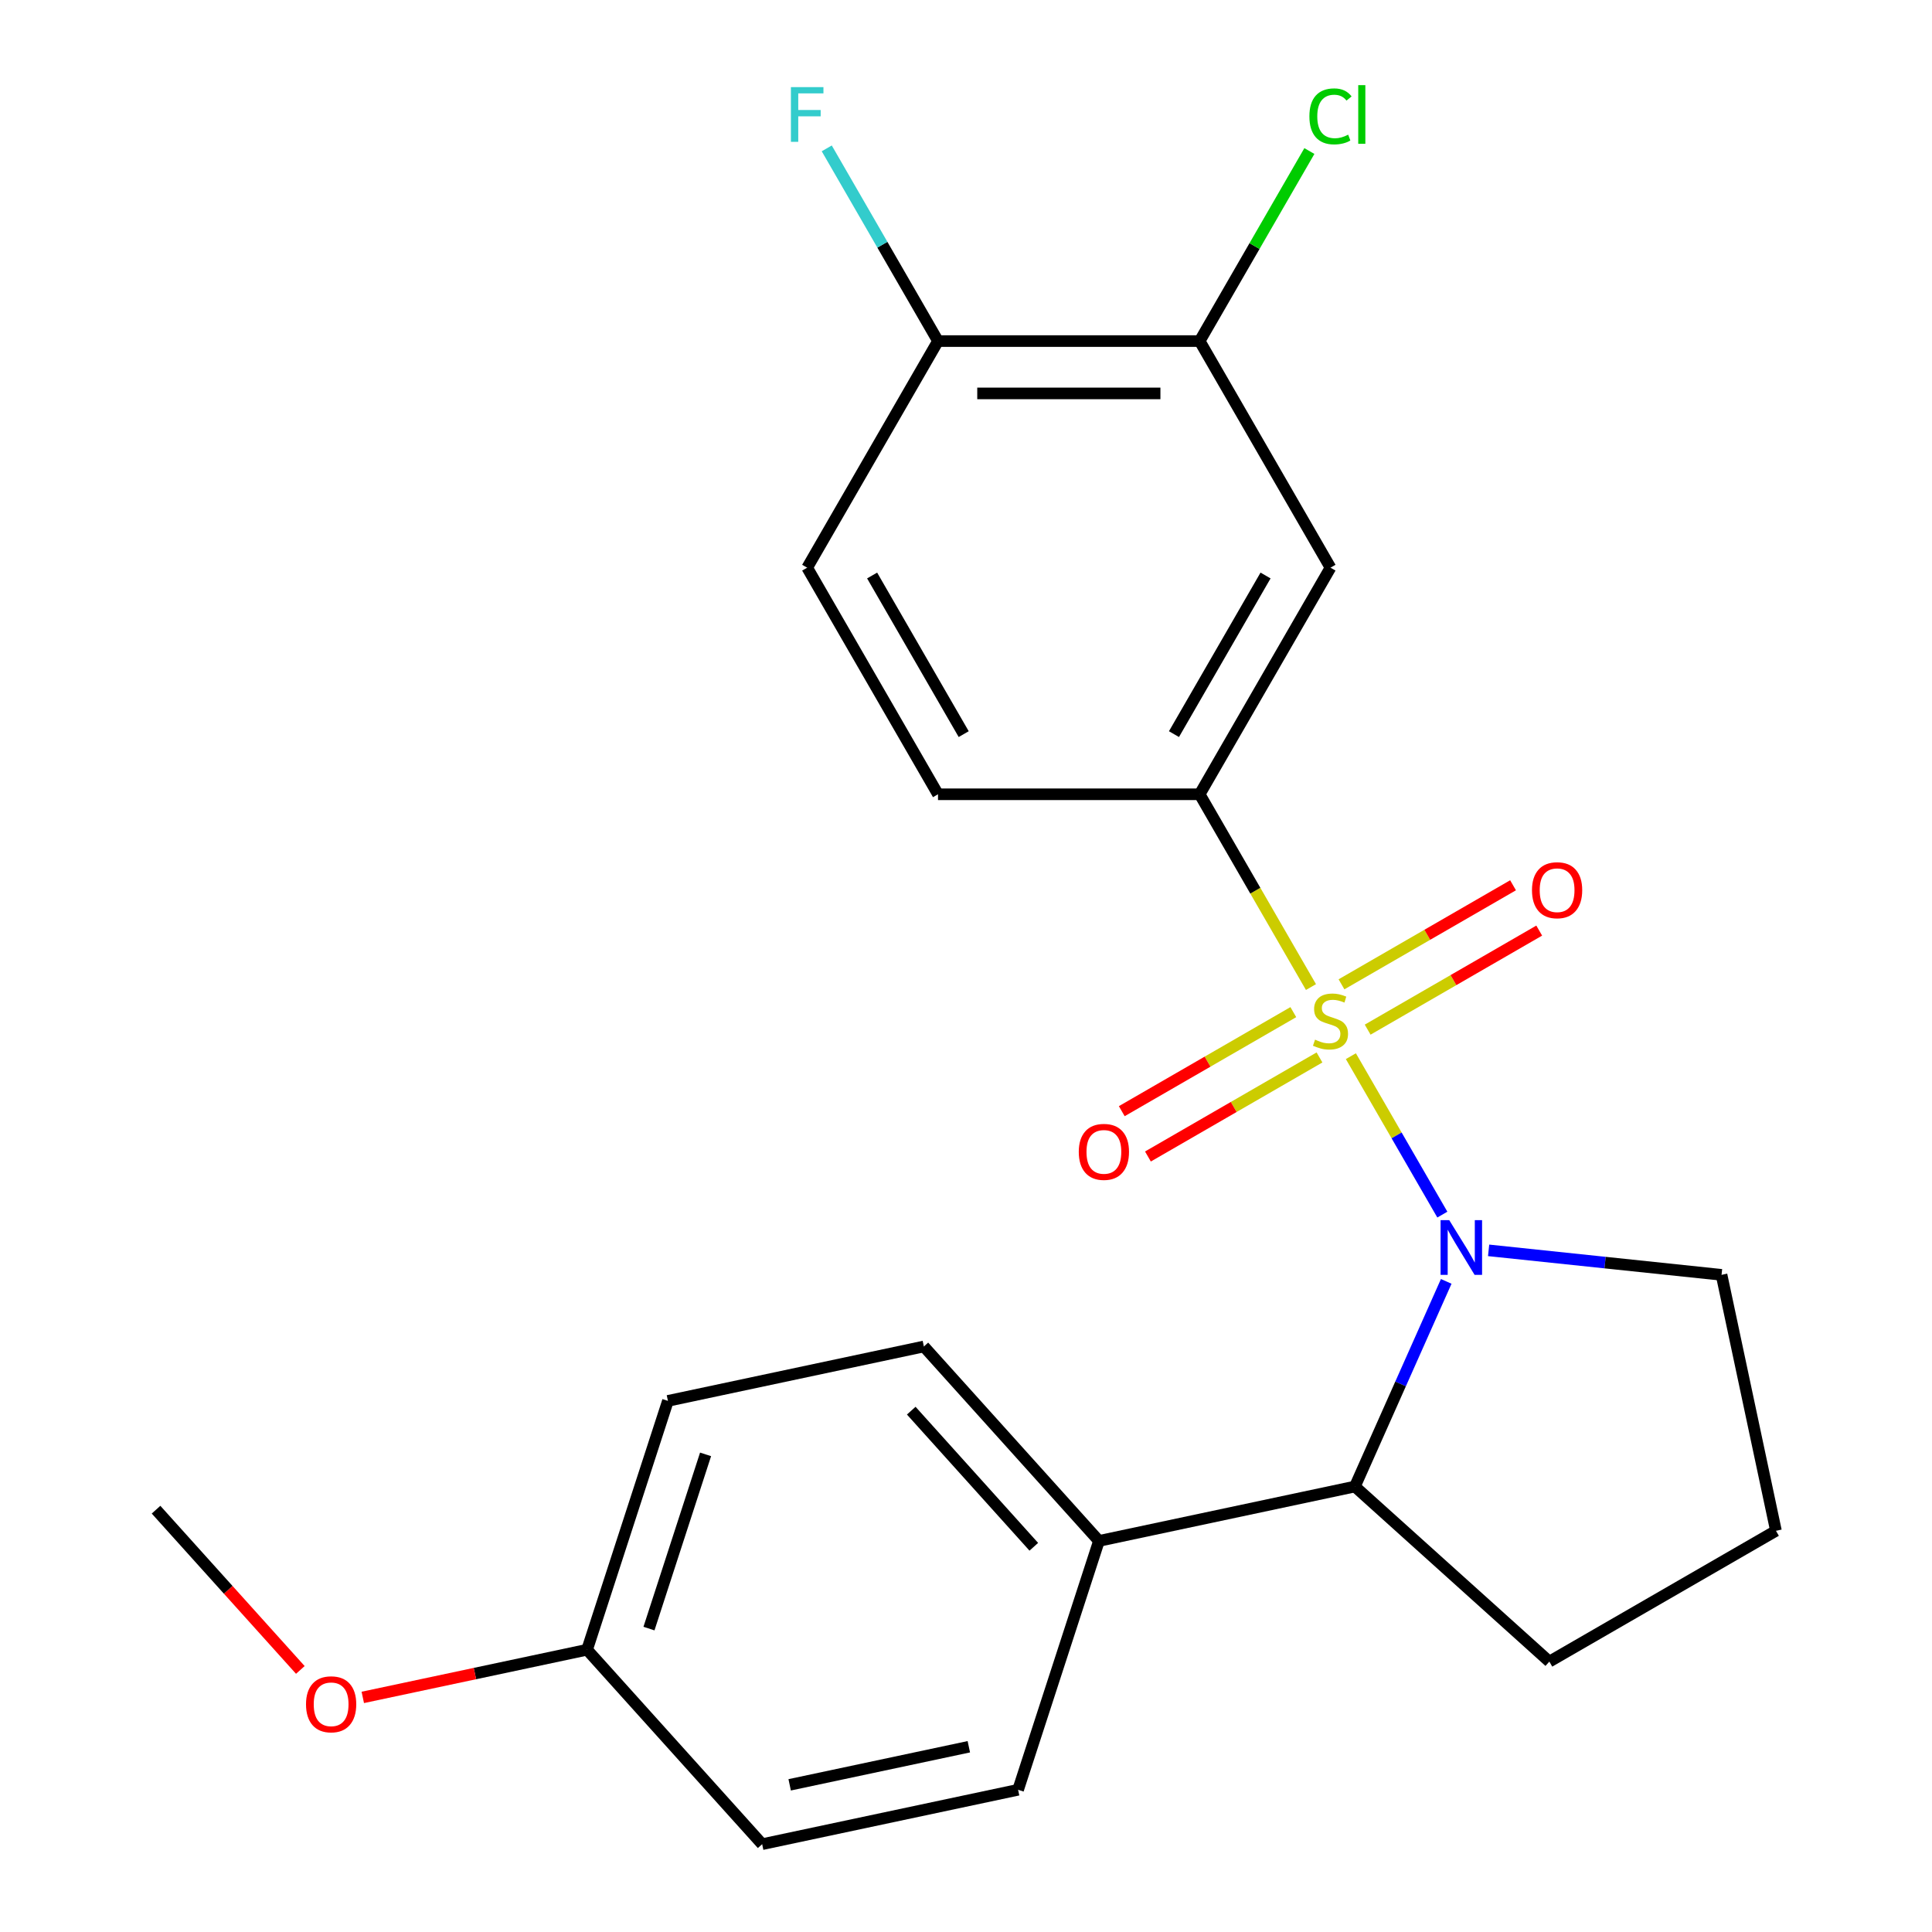 <?xml version='1.0' encoding='iso-8859-1'?>
<svg version='1.1' baseProfile='full'
              xmlns='http://www.w3.org/2000/svg'
                      xmlns:rdkit='http://www.rdkit.org/xml'
                      xmlns:xlink='http://www.w3.org/1999/xlink'
                  xml:space='preserve'
width='1000px' height='1000px' viewBox='0 0 1000 1000'>
<!-- END OF HEADER -->
<rect style='opacity:1.0;fill:#FFFFFF;stroke:none' width='1000' height='1000' x='0' y='0'> </rect>
<path class='bond-0' d='M 699.207,546.675 L 722.88,587.677' style='fill:none;fill-rule:evenodd;stroke:#CCCC00;stroke-width:6px;stroke-linecap:butt;stroke-linejoin:miter;stroke-opacity:1' />
<path class='bond-0' d='M 722.88,587.677 L 746.553,628.68' style='fill:none;fill-rule:evenodd;stroke:#0000FF;stroke-width:6px;stroke-linecap:butt;stroke-linejoin:miter;stroke-opacity:1' />
<path class='bond-1' d='M 678.554,510.903 L 649.749,461.011' style='fill:none;fill-rule:evenodd;stroke:#CCCC00;stroke-width:6px;stroke-linecap:butt;stroke-linejoin:miter;stroke-opacity:1' />
<path class='bond-1' d='M 649.749,461.011 L 620.944,411.119' style='fill:none;fill-rule:evenodd;stroke:#000000;stroke-width:6px;stroke-linecap:butt;stroke-linejoin:miter;stroke-opacity:1' />
<path class='bond-4' d='M 669.424,523.877 L 625.025,549.511' style='fill:none;fill-rule:evenodd;stroke:#CCCC00;stroke-width:6px;stroke-linecap:butt;stroke-linejoin:miter;stroke-opacity:1' />
<path class='bond-4' d='M 625.025,549.511 L 580.626,575.144' style='fill:none;fill-rule:evenodd;stroke:#FF0000;stroke-width:6px;stroke-linecap:butt;stroke-linejoin:miter;stroke-opacity:1' />
<path class='bond-4' d='M 682.967,547.335 L 638.568,572.969' style='fill:none;fill-rule:evenodd;stroke:#CCCC00;stroke-width:6px;stroke-linecap:butt;stroke-linejoin:miter;stroke-opacity:1' />
<path class='bond-4' d='M 638.568,572.969 L 594.17,598.602' style='fill:none;fill-rule:evenodd;stroke:#FF0000;stroke-width:6px;stroke-linecap:butt;stroke-linejoin:miter;stroke-opacity:1' />
<path class='bond-5' d='M 707.899,532.941 L 752.298,507.307' style='fill:none;fill-rule:evenodd;stroke:#CCCC00;stroke-width:6px;stroke-linecap:butt;stroke-linejoin:miter;stroke-opacity:1' />
<path class='bond-5' d='M 752.298,507.307 L 796.696,481.673' style='fill:none;fill-rule:evenodd;stroke:#FF0000;stroke-width:6px;stroke-linecap:butt;stroke-linejoin:miter;stroke-opacity:1' />
<path class='bond-5' d='M 694.355,509.483 L 738.754,483.849' style='fill:none;fill-rule:evenodd;stroke:#CCCC00;stroke-width:6px;stroke-linecap:butt;stroke-linejoin:miter;stroke-opacity:1' />
<path class='bond-5' d='M 738.754,483.849 L 783.153,458.215' style='fill:none;fill-rule:evenodd;stroke:#FF0000;stroke-width:6px;stroke-linecap:butt;stroke-linejoin:miter;stroke-opacity:1' />
<path class='bond-2' d='M 748.566,663.244 L 724.929,716.334' style='fill:none;fill-rule:evenodd;stroke:#0000FF;stroke-width:6px;stroke-linecap:butt;stroke-linejoin:miter;stroke-opacity:1' />
<path class='bond-2' d='M 724.929,716.334 L 701.292,769.423' style='fill:none;fill-rule:evenodd;stroke:#000000;stroke-width:6px;stroke-linecap:butt;stroke-linejoin:miter;stroke-opacity:1' />
<path class='bond-13' d='M 770.504,647.183 L 830.787,653.519' style='fill:none;fill-rule:evenodd;stroke:#0000FF;stroke-width:6px;stroke-linecap:butt;stroke-linejoin:miter;stroke-opacity:1' />
<path class='bond-13' d='M 830.787,653.519 L 891.07,659.855' style='fill:none;fill-rule:evenodd;stroke:#000000;stroke-width:6px;stroke-linecap:butt;stroke-linejoin:miter;stroke-opacity:1' />
<path class='bond-3' d='M 620.944,411.119 L 688.661,293.83' style='fill:none;fill-rule:evenodd;stroke:#000000;stroke-width:6px;stroke-linecap:butt;stroke-linejoin:miter;stroke-opacity:1' />
<path class='bond-3' d='M 607.644,379.983 L 655.046,297.88' style='fill:none;fill-rule:evenodd;stroke:#000000;stroke-width:6px;stroke-linecap:butt;stroke-linejoin:miter;stroke-opacity:1' />
<path class='bond-9' d='M 620.944,411.119 L 485.51,411.119' style='fill:none;fill-rule:evenodd;stroke:#000000;stroke-width:6px;stroke-linecap:butt;stroke-linejoin:miter;stroke-opacity:1' />
<path class='bond-7' d='M 701.292,769.423 L 568.818,797.582' style='fill:none;fill-rule:evenodd;stroke:#000000;stroke-width:6px;stroke-linecap:butt;stroke-linejoin:miter;stroke-opacity:1' />
<path class='bond-19' d='M 701.292,769.423 L 801.939,860.046' style='fill:none;fill-rule:evenodd;stroke:#000000;stroke-width:6px;stroke-linecap:butt;stroke-linejoin:miter;stroke-opacity:1' />
<path class='bond-6' d='M 688.661,293.83 L 620.944,176.541' style='fill:none;fill-rule:evenodd;stroke:#000000;stroke-width:6px;stroke-linecap:butt;stroke-linejoin:miter;stroke-opacity:1' />
<path class='bond-14' d='M 620.944,176.541 L 649.339,127.359' style='fill:none;fill-rule:evenodd;stroke:#000000;stroke-width:6px;stroke-linecap:butt;stroke-linejoin:miter;stroke-opacity:1' />
<path class='bond-14' d='M 649.339,127.359 L 677.734,78.177' style='fill:none;fill-rule:evenodd;stroke:#00CC00;stroke-width:6px;stroke-linecap:butt;stroke-linejoin:miter;stroke-opacity:1' />
<path class='bond-24' d='M 620.944,176.541 L 485.51,176.541' style='fill:none;fill-rule:evenodd;stroke:#000000;stroke-width:6px;stroke-linecap:butt;stroke-linejoin:miter;stroke-opacity:1' />
<path class='bond-24' d='M 600.629,203.628 L 505.825,203.628' style='fill:none;fill-rule:evenodd;stroke:#000000;stroke-width:6px;stroke-linecap:butt;stroke-linejoin:miter;stroke-opacity:1' />
<path class='bond-11' d='M 568.818,797.582 L 478.195,696.935' style='fill:none;fill-rule:evenodd;stroke:#000000;stroke-width:6px;stroke-linecap:butt;stroke-linejoin:miter;stroke-opacity:1' />
<path class='bond-11' d='M 535.095,800.609 L 471.659,730.156' style='fill:none;fill-rule:evenodd;stroke:#000000;stroke-width:6px;stroke-linecap:butt;stroke-linejoin:miter;stroke-opacity:1' />
<path class='bond-12' d='M 568.818,797.582 L 526.966,926.387' style='fill:none;fill-rule:evenodd;stroke:#000000;stroke-width:6px;stroke-linecap:butt;stroke-linejoin:miter;stroke-opacity:1' />
<path class='bond-8' d='M 485.51,176.541 L 417.793,293.83' style='fill:none;fill-rule:evenodd;stroke:#000000;stroke-width:6px;stroke-linecap:butt;stroke-linejoin:miter;stroke-opacity:1' />
<path class='bond-15' d='M 485.51,176.541 L 456.717,126.669' style='fill:none;fill-rule:evenodd;stroke:#000000;stroke-width:6px;stroke-linecap:butt;stroke-linejoin:miter;stroke-opacity:1' />
<path class='bond-15' d='M 456.717,126.669 L 427.923,76.797' style='fill:none;fill-rule:evenodd;stroke:#33CCCC;stroke-width:6px;stroke-linecap:butt;stroke-linejoin:miter;stroke-opacity:1' />
<path class='bond-10' d='M 485.51,411.119 L 417.793,293.83' style='fill:none;fill-rule:evenodd;stroke:#000000;stroke-width:6px;stroke-linecap:butt;stroke-linejoin:miter;stroke-opacity:1' />
<path class='bond-10' d='M 498.81,379.983 L 451.409,297.88' style='fill:none;fill-rule:evenodd;stroke:#000000;stroke-width:6px;stroke-linecap:butt;stroke-linejoin:miter;stroke-opacity:1' />
<path class='bond-18' d='M 478.195,696.935 L 345.72,725.093' style='fill:none;fill-rule:evenodd;stroke:#000000;stroke-width:6px;stroke-linecap:butt;stroke-linejoin:miter;stroke-opacity:1' />
<path class='bond-17' d='M 526.966,926.387 L 394.492,954.545' style='fill:none;fill-rule:evenodd;stroke:#000000;stroke-width:6px;stroke-linecap:butt;stroke-linejoin:miter;stroke-opacity:1' />
<path class='bond-17' d='M 501.464,904.116 L 408.731,923.827' style='fill:none;fill-rule:evenodd;stroke:#000000;stroke-width:6px;stroke-linecap:butt;stroke-linejoin:miter;stroke-opacity:1' />
<path class='bond-21' d='M 891.07,659.855 L 919.229,792.329' style='fill:none;fill-rule:evenodd;stroke:#000000;stroke-width:6px;stroke-linecap:butt;stroke-linejoin:miter;stroke-opacity:1' />
<path class='bond-16' d='M 303.869,853.898 L 394.492,954.545' style='fill:none;fill-rule:evenodd;stroke:#000000;stroke-width:6px;stroke-linecap:butt;stroke-linejoin:miter;stroke-opacity:1' />
<path class='bond-20' d='M 303.869,853.898 L 245.824,866.236' style='fill:none;fill-rule:evenodd;stroke:#000000;stroke-width:6px;stroke-linecap:butt;stroke-linejoin:miter;stroke-opacity:1' />
<path class='bond-20' d='M 245.824,866.236 L 187.78,878.574' style='fill:none;fill-rule:evenodd;stroke:#FF0000;stroke-width:6px;stroke-linecap:butt;stroke-linejoin:miter;stroke-opacity:1' />
<path class='bond-25' d='M 303.869,853.898 L 345.72,725.093' style='fill:none;fill-rule:evenodd;stroke:#000000;stroke-width:6px;stroke-linecap:butt;stroke-linejoin:miter;stroke-opacity:1' />
<path class='bond-25' d='M 335.908,842.948 L 365.204,752.784' style='fill:none;fill-rule:evenodd;stroke:#000000;stroke-width:6px;stroke-linecap:butt;stroke-linejoin:miter;stroke-opacity:1' />
<path class='bond-23' d='M 801.939,860.046 L 919.229,792.329' style='fill:none;fill-rule:evenodd;stroke:#000000;stroke-width:6px;stroke-linecap:butt;stroke-linejoin:miter;stroke-opacity:1' />
<path class='bond-22' d='M 155.452,864.351 L 118.112,822.88' style='fill:none;fill-rule:evenodd;stroke:#FF0000;stroke-width:6px;stroke-linecap:butt;stroke-linejoin:miter;stroke-opacity:1' />
<path class='bond-22' d='M 118.112,822.88 L 80.771,781.41' style='fill:none;fill-rule:evenodd;stroke:#000000;stroke-width:6px;stroke-linecap:butt;stroke-linejoin:miter;stroke-opacity:1' />
<path  class='atom-0' d='M 680.661 538.129
Q 680.981 538.249, 682.301 538.809
Q 683.621 539.369, 685.061 539.729
Q 686.541 540.049, 687.981 540.049
Q 690.661 540.049, 692.221 538.769
Q 693.781 537.449, 693.781 535.169
Q 693.781 533.609, 692.981 532.649
Q 692.221 531.689, 691.021 531.169
Q 689.821 530.649, 687.821 530.049
Q 685.301 529.289, 683.781 528.569
Q 682.301 527.849, 681.221 526.329
Q 680.181 524.809, 680.181 522.249
Q 680.181 518.689, 682.581 516.489
Q 685.021 514.289, 689.821 514.289
Q 693.101 514.289, 696.821 515.849
L 695.901 518.929
Q 692.501 517.529, 689.941 517.529
Q 687.181 517.529, 685.661 518.689
Q 684.141 519.809, 684.181 521.769
Q 684.181 523.289, 684.941 524.209
Q 685.741 525.129, 686.861 525.649
Q 688.021 526.169, 689.941 526.769
Q 692.501 527.569, 694.021 528.369
Q 695.541 529.169, 696.621 530.809
Q 697.741 532.409, 697.741 535.169
Q 697.741 539.089, 695.101 541.209
Q 692.501 543.289, 688.141 543.289
Q 685.621 543.289, 683.701 542.729
Q 681.821 542.209, 679.581 541.289
L 680.661 538.129
' fill='#CCCC00'/>
<path  class='atom-1' d='M 750.118 631.538
L 759.398 646.538
Q 760.318 648.018, 761.798 650.698
Q 763.278 653.378, 763.358 653.538
L 763.358 631.538
L 767.118 631.538
L 767.118 659.858
L 763.238 659.858
L 753.278 643.458
Q 752.118 641.538, 750.878 639.338
Q 749.678 637.138, 749.318 636.458
L 749.318 659.858
L 745.638 659.858
L 745.638 631.538
L 750.118 631.538
' fill='#0000FF'/>
<path  class='atom-5' d='M 558.372 596.206
Q 558.372 589.406, 561.732 585.606
Q 565.092 581.806, 571.372 581.806
Q 577.652 581.806, 581.012 585.606
Q 584.372 589.406, 584.372 596.206
Q 584.372 603.086, 580.972 607.006
Q 577.572 610.886, 571.372 610.886
Q 565.132 610.886, 561.732 607.006
Q 558.372 603.126, 558.372 596.206
M 571.372 607.686
Q 575.692 607.686, 578.012 604.806
Q 580.372 601.886, 580.372 596.206
Q 580.372 590.646, 578.012 587.846
Q 575.692 585.006, 571.372 585.006
Q 567.052 585.006, 564.692 587.806
Q 562.372 590.606, 562.372 596.206
Q 562.372 601.926, 564.692 604.806
Q 567.052 607.686, 571.372 607.686
' fill='#FF0000'/>
<path  class='atom-6' d='M 792.951 460.772
Q 792.951 453.972, 796.311 450.172
Q 799.671 446.372, 805.951 446.372
Q 812.231 446.372, 815.591 450.172
Q 818.951 453.972, 818.951 460.772
Q 818.951 467.652, 815.551 471.572
Q 812.151 475.452, 805.951 475.452
Q 799.711 475.452, 796.311 471.572
Q 792.951 467.692, 792.951 460.772
M 805.951 472.252
Q 810.271 472.252, 812.591 469.372
Q 814.951 466.452, 814.951 460.772
Q 814.951 455.212, 812.591 452.412
Q 810.271 449.572, 805.951 449.572
Q 801.631 449.572, 799.271 452.372
Q 796.951 455.172, 796.951 460.772
Q 796.951 466.492, 799.271 469.372
Q 801.631 472.252, 805.951 472.252
' fill='#FF0000'/>
<path  class='atom-15' d='M 677.741 60.231
Q 677.741 53.191, 681.021 49.511
Q 684.341 45.791, 690.621 45.791
Q 696.461 45.791, 699.581 49.911
L 696.941 52.071
Q 694.661 49.071, 690.621 49.071
Q 686.341 49.071, 684.061 51.951
Q 681.821 54.791, 681.821 60.231
Q 681.821 65.831, 684.141 68.711
Q 686.501 71.591, 691.061 71.591
Q 694.181 71.591, 697.821 69.711
L 698.941 72.711
Q 697.461 73.671, 695.221 74.231
Q 692.981 74.791, 690.501 74.791
Q 684.341 74.791, 681.021 71.031
Q 677.741 67.271, 677.741 60.231
' fill='#00CC00'/>
<path  class='atom-15' d='M 703.021 44.071
L 706.701 44.071
L 706.701 74.431
L 703.021 74.431
L 703.021 44.071
' fill='#00CC00'/>
<path  class='atom-16' d='M 409.373 45.091
L 426.213 45.091
L 426.213 48.331
L 413.173 48.331
L 413.173 56.931
L 424.773 56.931
L 424.773 60.211
L 413.173 60.211
L 413.173 73.411
L 409.373 73.411
L 409.373 45.091
' fill='#33CCCC'/>
<path  class='atom-21' d='M 158.394 882.137
Q 158.394 875.337, 161.754 871.537
Q 165.114 867.737, 171.394 867.737
Q 177.674 867.737, 181.034 871.537
Q 184.394 875.337, 184.394 882.137
Q 184.394 889.017, 180.994 892.937
Q 177.594 896.817, 171.394 896.817
Q 165.154 896.817, 161.754 892.937
Q 158.394 889.057, 158.394 882.137
M 171.394 893.617
Q 175.714 893.617, 178.034 890.737
Q 180.394 887.817, 180.394 882.137
Q 180.394 876.577, 178.034 873.777
Q 175.714 870.937, 171.394 870.937
Q 167.074 870.937, 164.714 873.737
Q 162.394 876.537, 162.394 882.137
Q 162.394 887.857, 164.714 890.737
Q 167.074 893.617, 171.394 893.617
' fill='#FF0000'/>
</svg>
